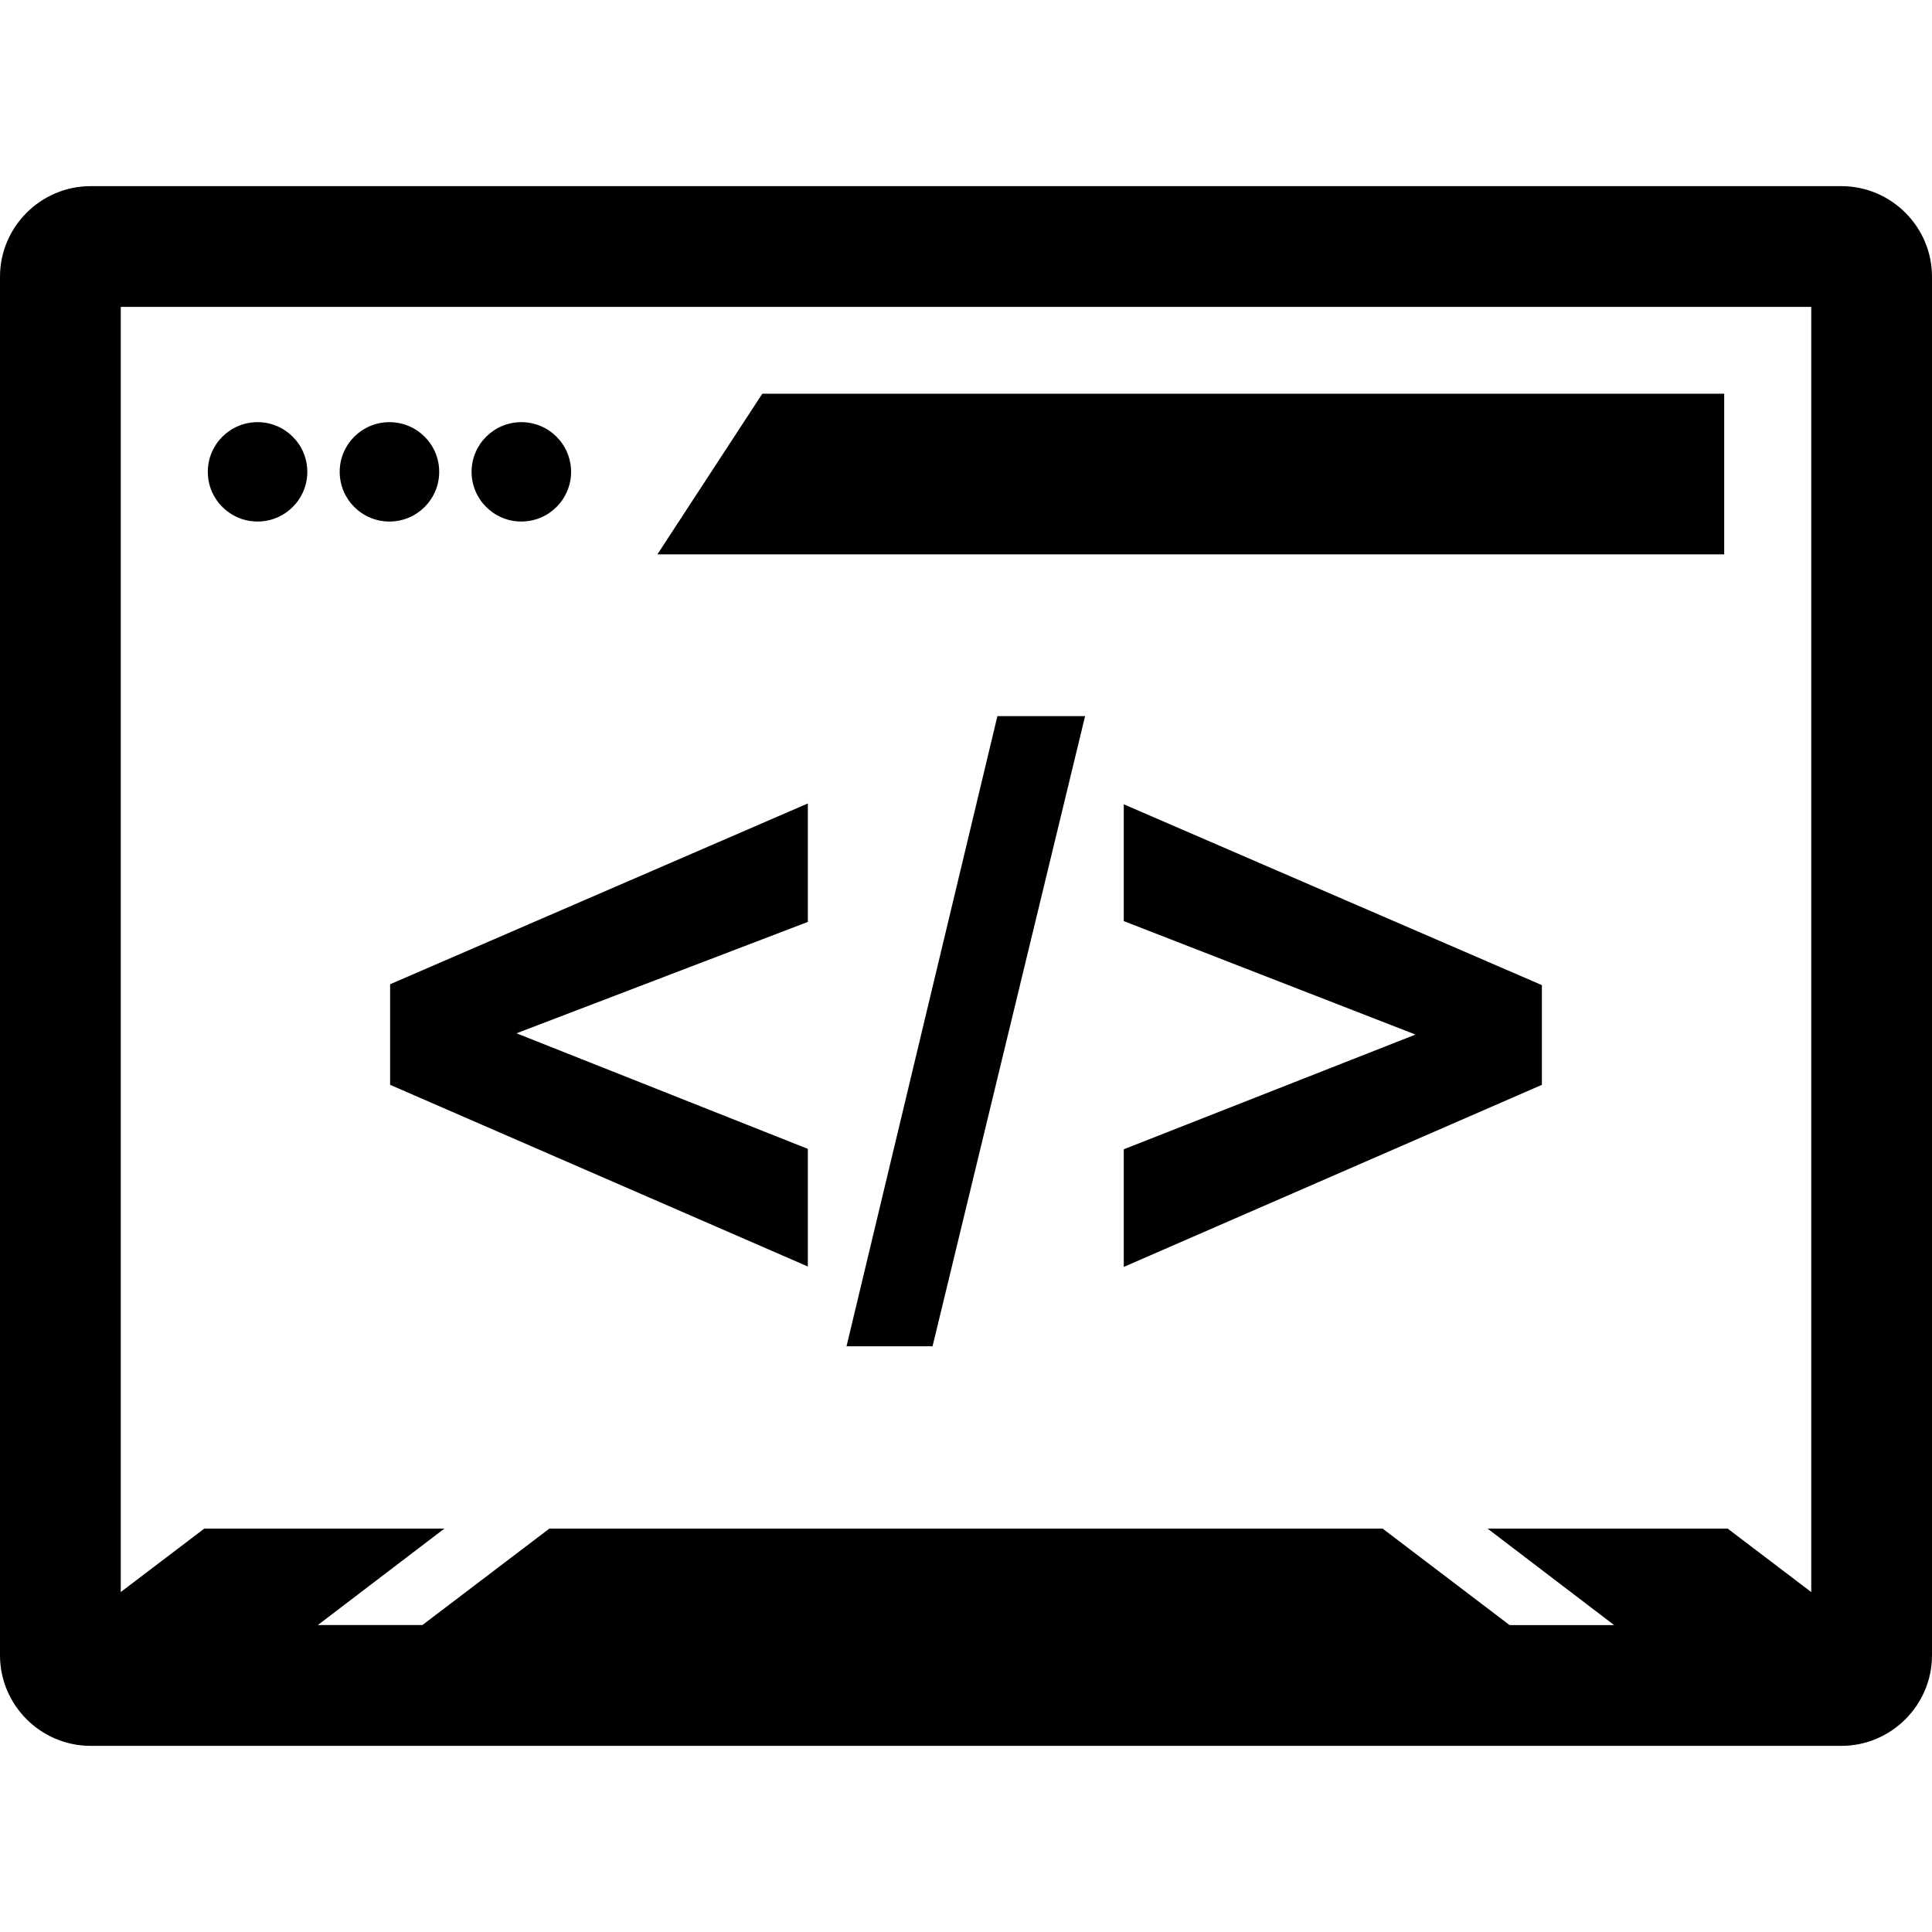 <?xml version="1.0" encoding="iso-8859-1"?>
<!-- Uploaded to: SVG Repo, www.svgrepo.com, Generator: SVG Repo Mixer Tools -->
<svg fill="#000000" height="800px" width="800px" version="1.1" id="Layer_1" xmlns="http://www.w3.org/2000/svg" xmlns:xlink="http://www.w3.org/1999/xlink" 
	 viewBox="0 0 512 512" xml:space="preserve">
<g>
	<g>
		<ellipse cx="68.256" cy="125.044" rx="13.184" ry="13.168"/>
	</g>
</g>
<g>
	<g>
		<ellipse cx="103.208" cy="125.044" rx="13.184" ry="13.168"/>
	</g>
</g>
<g>
	<g>
		<ellipse cx="138.16" cy="125.044" rx="13.184" ry="13.168"/>
	</g>
</g>
<g>
	<g>
		<polygon points="202.024,104.332 174.216,146.908 456.928,146.908 456.928,104.332 		"/>
	</g>
</g>
<g>
	<g>
		<path d="M488,49.332H24c-13.2,0-24,10.8-24,24v365.336c0,13.2,10.8,24,24,24h464c13.2,0,24-10.8,24-24V73.332
			C512,60.132,501.2,49.332,488,49.332z M480,421.916L457.856,405.1h-63.632l33.544,25.568h-27.704L366.4,405.092H145.592
			l-33.664,25.568H84.224l33.544-25.568H54.144L32,421.908V81.332h448V421.916z"/>
	</g>
</g>
<g>
	<g>
		<polygon points="214.088,212.924 103.384,260.836 103.384,287.492 214.088,335.636 214.088,304.46 136.872,273.836 
			214.088,244.316 		"/>
	</g>
</g>
<g>
	<g>
		<polygon points="264.32,189.788 224.336,356.78 247.136,356.78 287.56,189.788 		"/>
	</g>
</g>
<g>
	<g>
		<polygon points="297.808,213.148 297.808,244.1 375.128,274.172 297.808,304.572 297.808,335.748 408.616,287.492 
			408.616,261.068 		"/>
	</g>
</g>
</svg>